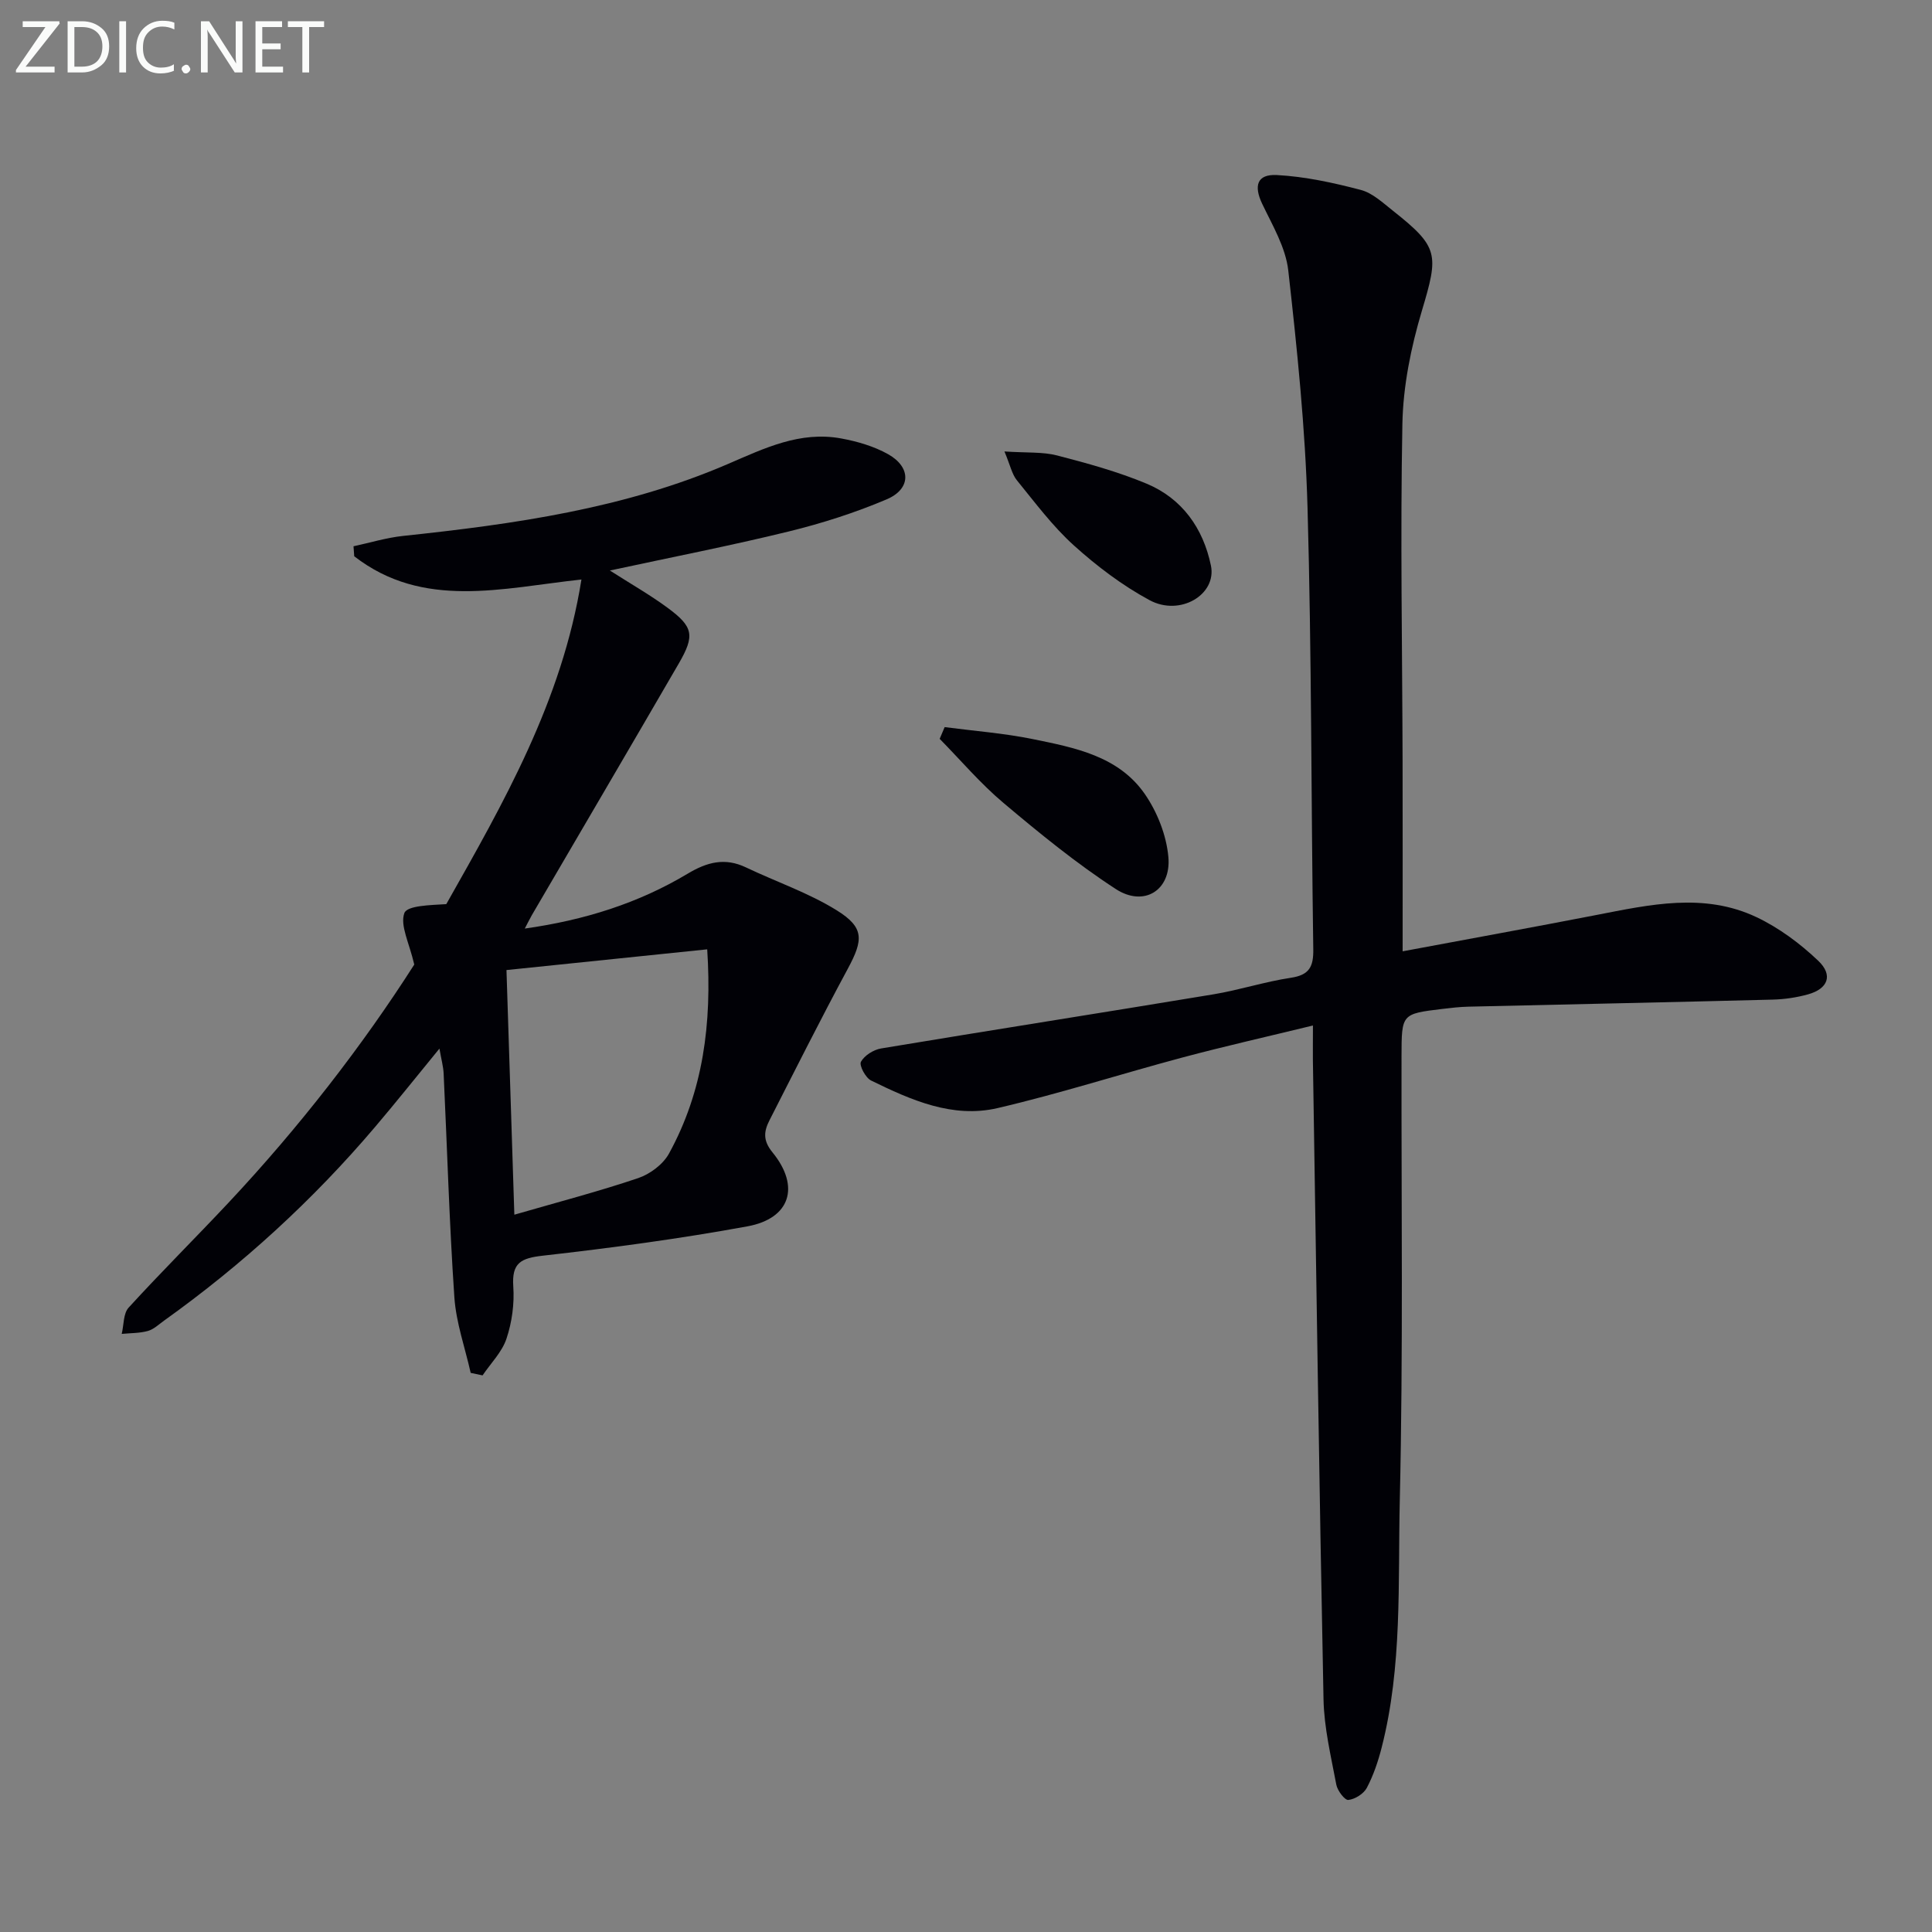 <svg enable-background="new 0 0 400 400" viewBox="0 0 400 400" xmlns="http://www.w3.org/2000/svg"><rect x="0" y="0" width="400" height="400" fill="#808080" stroke="none"/><path d="m271.83 212.32c-9.58 2.33-18.3 4.3-26.93 6.6-12.81 3.42-25.46 7.49-38.37 10.5-9.33 2.17-17.94-1.68-26.18-5.71-1.15-.56-2.51-3.14-2.1-3.88.72-1.31 2.61-2.5 4.18-2.76 22.91-3.81 45.85-7.4 68.77-11.2 5.39-.89 10.65-2.62 16.05-3.43 3.83-.57 4.71-2.29 4.65-5.92-.45-30.47-.33-60.96-1.19-91.42-.46-16.4-2.15-32.8-3.99-49.12-.54-4.76-3.28-9.34-5.41-13.81-1.75-3.69-1.08-6.14 3.04-5.93 5.84.31 11.7 1.59 17.38 3.08 2.43.63 4.58 2.67 6.66 4.31 9.54 7.55 9.49 9.01 5.99 20.73-2.25 7.55-3.88 15.56-4.03 23.4-.45 23.32-.02 46.66.04 69.99.03 12.91.01 25.82.01 39.21 13.68-2.56 26.86-4.95 40.01-7.5 11.15-2.17 22.39-4.72 33.26.43 4.66 2.21 9.03 5.46 12.78 9.03 3.13 2.98 2.01 5.8-2.11 6.95-2.38.66-4.9 1.03-7.37 1.09-20.97.54-41.95.97-62.92 1.46-1.82.04-3.64.25-5.45.47-8.43 1.02-8.41 1.03-8.43 9.79-.05 30.67.35 61.34-.36 91.99-.39 17.06.55 34.33-3.75 51.13-.73 2.87-1.7 5.74-3.07 8.35-.65 1.23-2.44 2.36-3.83 2.51-.74.08-2.26-1.93-2.49-3.16-1.1-5.85-2.53-11.76-2.65-17.66-.89-44.12-1.5-88.24-2.2-132.37-.02-1.97.01-3.95.01-7.15z" fill="#010106"/><path d="m73.19 113.1c3.41-.73 6.79-1.77 10.23-2.14 23.01-2.44 45.87-5.65 67.32-14.91 7.56-3.26 14.9-6.83 23.38-5.28 3.35.61 6.82 1.62 9.76 3.27 4.81 2.71 4.76 7.2-.32 9.35-6.53 2.77-13.38 4.96-20.28 6.65-12.04 2.95-24.22 5.32-37.01 8.08 4.31 2.76 8.27 5.01 11.91 7.69 5.39 3.96 5.72 5.75 2.36 11.55-10.09 17.39-20.28 34.74-30.42 52.1-.4.69-.74 1.41-1.47 2.79 12.41-1.75 23.55-5.27 33.72-11.36 4.04-2.42 7.72-3.38 12.08-1.3 6.25 2.98 12.93 5.25 18.77 8.87 5.76 3.58 5.53 6.11 2.33 12.07-5.59 10.36-10.87 20.89-16.22 31.38-1.16 2.28-1.45 4.16.61 6.68 5.77 7.07 3.69 13.68-5.18 15.31-14.02 2.57-28.17 4.47-42.33 6.07-4.54.51-6.5 1.44-6.16 6.37.25 3.57-.27 7.4-1.4 10.79-.92 2.79-3.25 5.1-4.96 7.63-.82-.17-1.64-.35-2.46-.52-1.17-5.22-3.02-10.39-3.38-15.67-1.05-15.42-1.49-30.88-2.22-46.32-.07-1.46-.48-2.89-.87-5.15-4.77 5.82-8.96 11.09-13.32 16.22-12.89 15.18-27.49 28.52-43.69 40.1-1.08.77-2.13 1.8-3.35 2.14-1.73.48-3.61.43-5.42.61.45-1.84.31-4.21 1.43-5.44 6.73-7.37 13.82-14.41 20.65-21.69 14.72-15.7 27.83-32.64 38.49-49.34-1.04-4.5-2.97-8.08-2.06-10.64.57-1.6 5.43-1.66 8.69-1.87 11.79-20.87 23.97-42.04 27.98-67.21-16.43 1.78-32.77 6.26-47.04-4.81-.05-.68-.1-1.37-.15-2.07zm31.67 87.74c.55 17.28 1.08 33.49 1.63 50.65 9.2-2.66 17.52-4.83 25.65-7.58 2.45-.83 5.15-2.85 6.37-5.08 7.07-12.89 8.91-26.87 7.91-42.28-13.9 1.44-27.37 2.83-41.56 4.29z" fill="#010106"/><path d="m195.58 150.54c6.1.8 12.27 1.26 18.29 2.49 8.63 1.76 17.68 3.5 23.12 11.32 2.6 3.74 4.51 8.58 4.91 13.09.61 6.9-5.06 10.41-10.88 6.63-8.17-5.31-15.79-11.54-23.26-17.83-4.76-4-8.83-8.82-13.21-13.27.33-.81.68-1.62 1.03-2.43z" fill="#010106"/><path d="m207.96 93.47c4.72.31 7.95.06 10.91.83 6.26 1.62 12.55 3.35 18.5 5.83 7.39 3.08 11.74 9.25 13.34 16.97 1.24 5.99-6.37 10.57-12.7 7.16-5.64-3.04-10.9-7.03-15.67-11.33-4.41-3.98-8.03-8.86-11.81-13.5-1.02-1.26-1.36-3.08-2.57-5.96z" fill="#010106"/><g fill="#fafbfa"><path d="m12.4 4.8-7.1 9h6v1.2h-8v-.5l6.1-8.9h-4.7v-1.2h7.6v.4z"/><path d="m14 14v-9.6h3c1.6 0 2.9.5 4 1.4s1.6 2.2 1.6 3.8-.5 3-1.6 3.9-2.4 1.5-4 1.5h-3zm1.4-8.4v8.2h1.6c1.3 0 2.4-.4 3.1-1.1s1.1-1.8 1.1-3.1-.4-2.3-1.2-3-1.8-1-3.1-1z"/><path d="m26.1 4.4v10.6h-1.4v-10.6z"/><path d="m36.1 14.6c-.8.4-1.8.6-2.9.6-1.5 0-2.7-.5-3.6-1.4s-1.4-2.2-1.4-3.8c0-1.7.5-3.1 1.5-4.1s2.3-1.6 3.9-1.6c1 0 1.8.1 2.5.4v1.4c-.8-.4-1.6-.6-2.5-.6-1.2 0-2.1.4-2.9 1.2s-1.1 1.8-1.1 3.2c0 1.3.3 2.3 1 3s1.6 1.1 2.7 1.1c1 0 2-.2 2.7-.7v1.3z"/><path d="m37.6 14.3c0-.2.1-.5.3-.6s.4-.3.6-.3c.3 0 .5.1.6.3s.3.4.3.6-.1.4-.3.6-.4.3-.6.3c-.3 0-.5-.1-.6-.3s-.3-.4-.3-.6z"/><path d="m50.2 15h-1.6l-5.3-8.2c-.2-.2-.3-.5-.4-.7 0 .2.1.7.1 1.5v7.4h-1.4v-10.6h1.7l5.2 8.1c.2.4.4.6.4.7 0-.3-.1-.8-.1-1.5v-7.3h1.4z"/><path d="m58.6 15h-5.7v-10.6h5.5v1.2h-4.1v3.4h3.8v1.2h-3.8v3.6h4.3z"/><path d="m67.1 5.6h-3.1v9.4h-1.4v-9.4h-3v-1.2h7.5z"/></g></svg>
